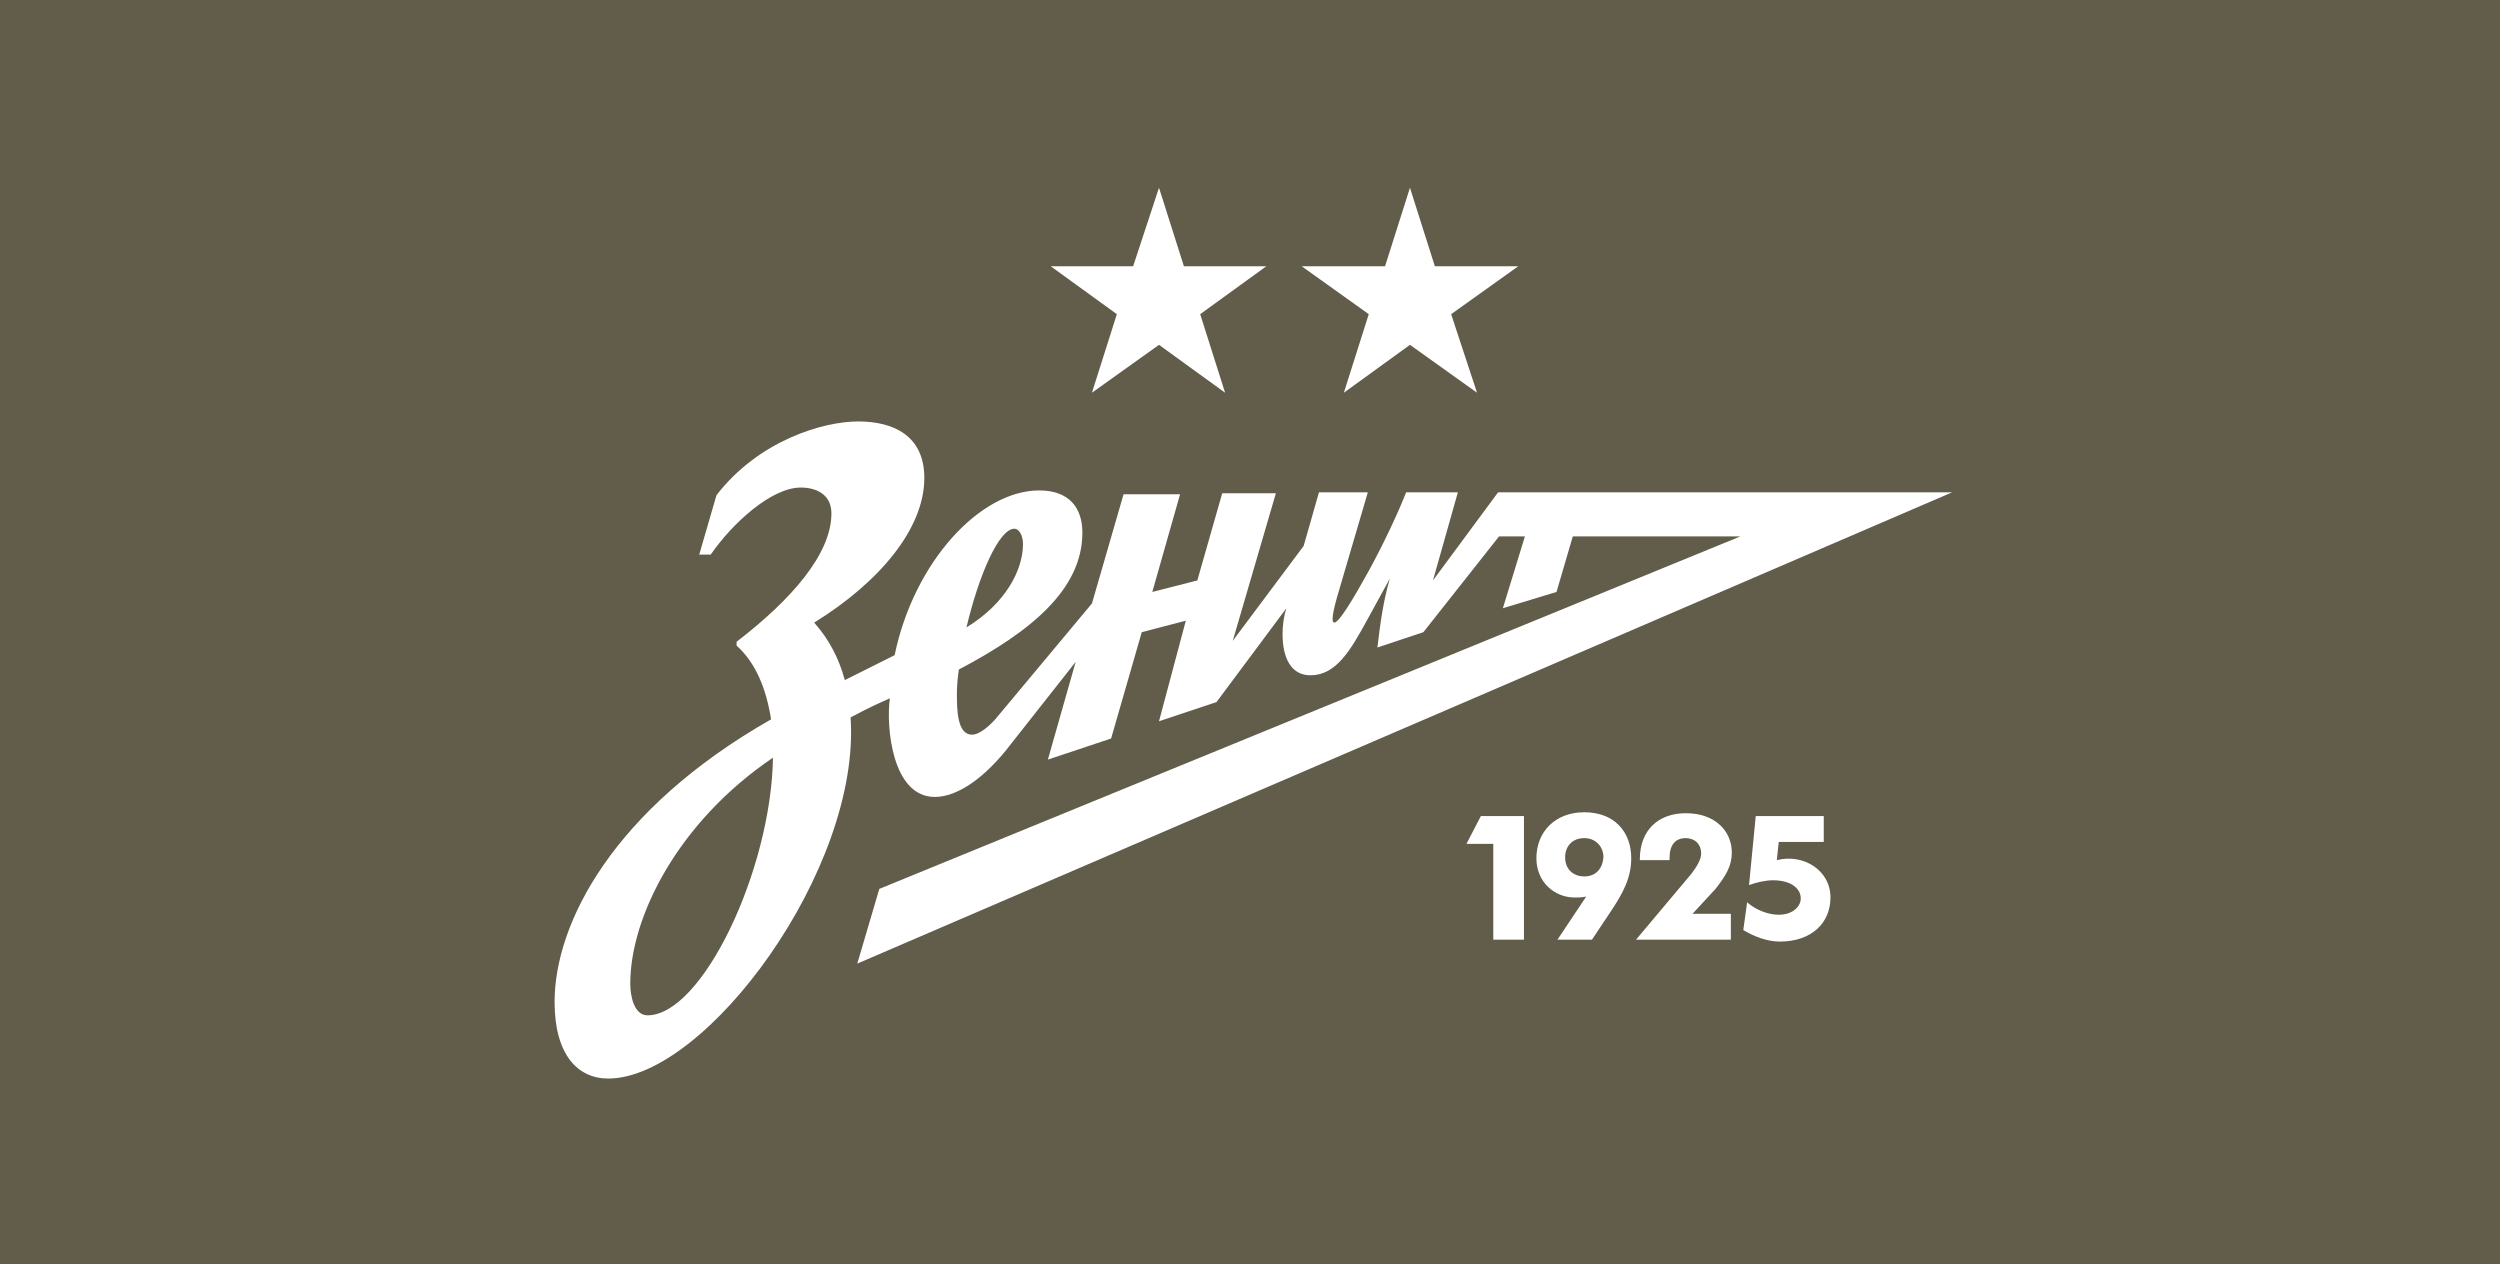 <?xml version="1.0" encoding="UTF-8"?> <svg xmlns="http://www.w3.org/2000/svg" xmlns:xlink="http://www.w3.org/1999/xlink" version="1.1" id="Слой_1" x="0px" y="0px" viewBox="0 0 261 132" style="enable-background:new 0 0 261 132;" xml:space="preserve"> <style type="text/css"> .st0{fill:#625D4A;} .st1{fill:#FFFFFF;} </style> <rect y="0" class="st0" width="261" height="132"></rect> <path class="st1" d="M117.3,51.6h5.9l-2.9,10.2l4.7-1.2l2.6-9.1h5.6l-4.5,15.4l7.4-9.9l1.6-5.6h5.1l-3.2,10.9 c-0.1,0.4-0.8,2.7-0.3,2.7c0.5,0,2-2.5,3.6-5.4c1.7-3.1,3.2-6.4,3.9-8.2h5.4l-2.6,9.2l6.8-9.2h47.4L89.5,100.6l2.3-7.8l89.9-36.8 h-17.5l-1.7,5.8l-5.6,1.7l2.3-7.5h-2.7L148.6,66l-4.8,1.6c0.3-2.5,0.6-4.8,1.3-7.2l-2.3,4.2c-1.8,3.3-3.3,5.9-6,5.9 c-2,0-2.9-1.8-2.9-4.3c0-0.8,0.1-1.8,0.4-2.7l-7.3,9.8l-6,2l2.8-10.5l-4.6,1.2l-3.2,11.1l-6.6,2.2l2.9-10.2l-6.7,8.5 c-2.8,3.7-5.7,5.6-8,5.6c-4.5,0-5.1-7.4-4.7-10.3c-2.5,1.1-3.3,1.6-4.1,2c1.1,15.8-15.1,37.7-25.3,37.7c-3.2,0-5.6-2.5-5.6-8 c0-8.2,6.1-20.1,22.6-29.5c-0.5-3.2-1.6-5.9-3.6-7.7v-0.4c5.6-4.3,9.9-9.1,9.9-13.4c0-2-1.6-2.7-3.2-2.7c-3.1,0-7.2,3.8-9.4,7h-1.2 l1.8-6.2C79.2,46,85.9,44,89.6,44c3.7,0,6.9,1.5,6.9,5.9c0,5.3-4.7,10.9-11.5,15.1c1.6,1.8,2.6,3.8,3.2,6c1.6-0.8,3.4-1.7,5.2-2.6 c2-9.7,8.9-17.2,15.1-17.2c3.1,0,4.5,1.8,4.5,4.4c0,5.9-5.3,10.3-12.9,14.3c-0.2,1.4-0.2,2.1-0.2,2.9c0,2.7,0.5,3.9,1.6,3.9 c0.6,0,1.5-0.6,2.4-1.6l10.1-12.1L117.3,51.6z M65.8,102.7c0,1.3,0.4,3.3,1.8,3.3c5.7,0,12.9-15.1,13.1-26.9 C70.8,85.8,65.8,95.7,65.8,102.7z M106.8,56.8c0-0.9-0.4-1.6-0.9-1.6c-1.6,0-3.7,4.8-5,10.3C105,63,106.8,59.5,106.8,56.8z"></path> <path class="st1" d="M185.5,89.8l0.2-1.9h4.7v-2.7h-7.1l-0.7,7.2c0.8-0.3,1.8-0.5,2.5-0.5c1.8,0,2.9,0.8,2.9,1.9 c0,0.8-0.8,1.7-2.3,1.7c-1.1,0-2.4-0.5-3.3-1.3l-0.4,2.9c1,0.6,2.4,1.2,3.8,1.2c3.4,0,5.3-2,5.3-4.6 C191.1,90.8,188.2,89.1,185.5,89.8z"></path> <path class="st1" d="M180.8,89c0-2.2-1.7-4.1-4.8-4.1c-2.9,0-4.8,1.8-4.8,4.8v0.1h3.1v-0.2c0-1.4,0.6-2.1,1.7-2.1 c0.9,0,1.6,0.6,1.6,1.6c0,0.6-0.4,1.3-1,2.1l-5.8,6.9h9.9v-2.7h-4l2.4-2.6C180.2,91.4,180.8,90.4,180.8,89z"></path> <path class="st1" d="M153.1,88.1h2.8v10h3.2V85.2h-4.5L153.1,88.1z"></path> <path class="st1" d="M165.4,84.8c-3.1,0-5,2.1-5,4.8c0,2.5,1.9,4.1,4,4.1c0.5,0,0.7,0,1.2-0.1l-3,4.5h3.6l1.8-2.7 c1.5-2.2,2.3-3.8,2.3-5.8C170.3,86.8,168.5,84.8,165.4,84.8z M165.4,91.5c-1.1,0-2-0.7-2-2c0-1.1,0.7-2,2-2c1.2,0,2,0.9,2,2 C167.3,90.7,166.6,91.5,165.4,91.5z"></path> <path class="st1" d="M121,19.6l2.6,8.2h8.6l-6.9,5l2.6,8.2l-6.9-5l-7,5l2.6-8.2l-6.9-5h8.6L121,19.6z"></path> <path class="st1" d="M147.2,19.6l2.6,8.2h8.7l-7,5l2.7,8.2l-7-5l-6.9,5l2.6-8.2l-7-5h8.7L147.2,19.6z"></path> </svg> 